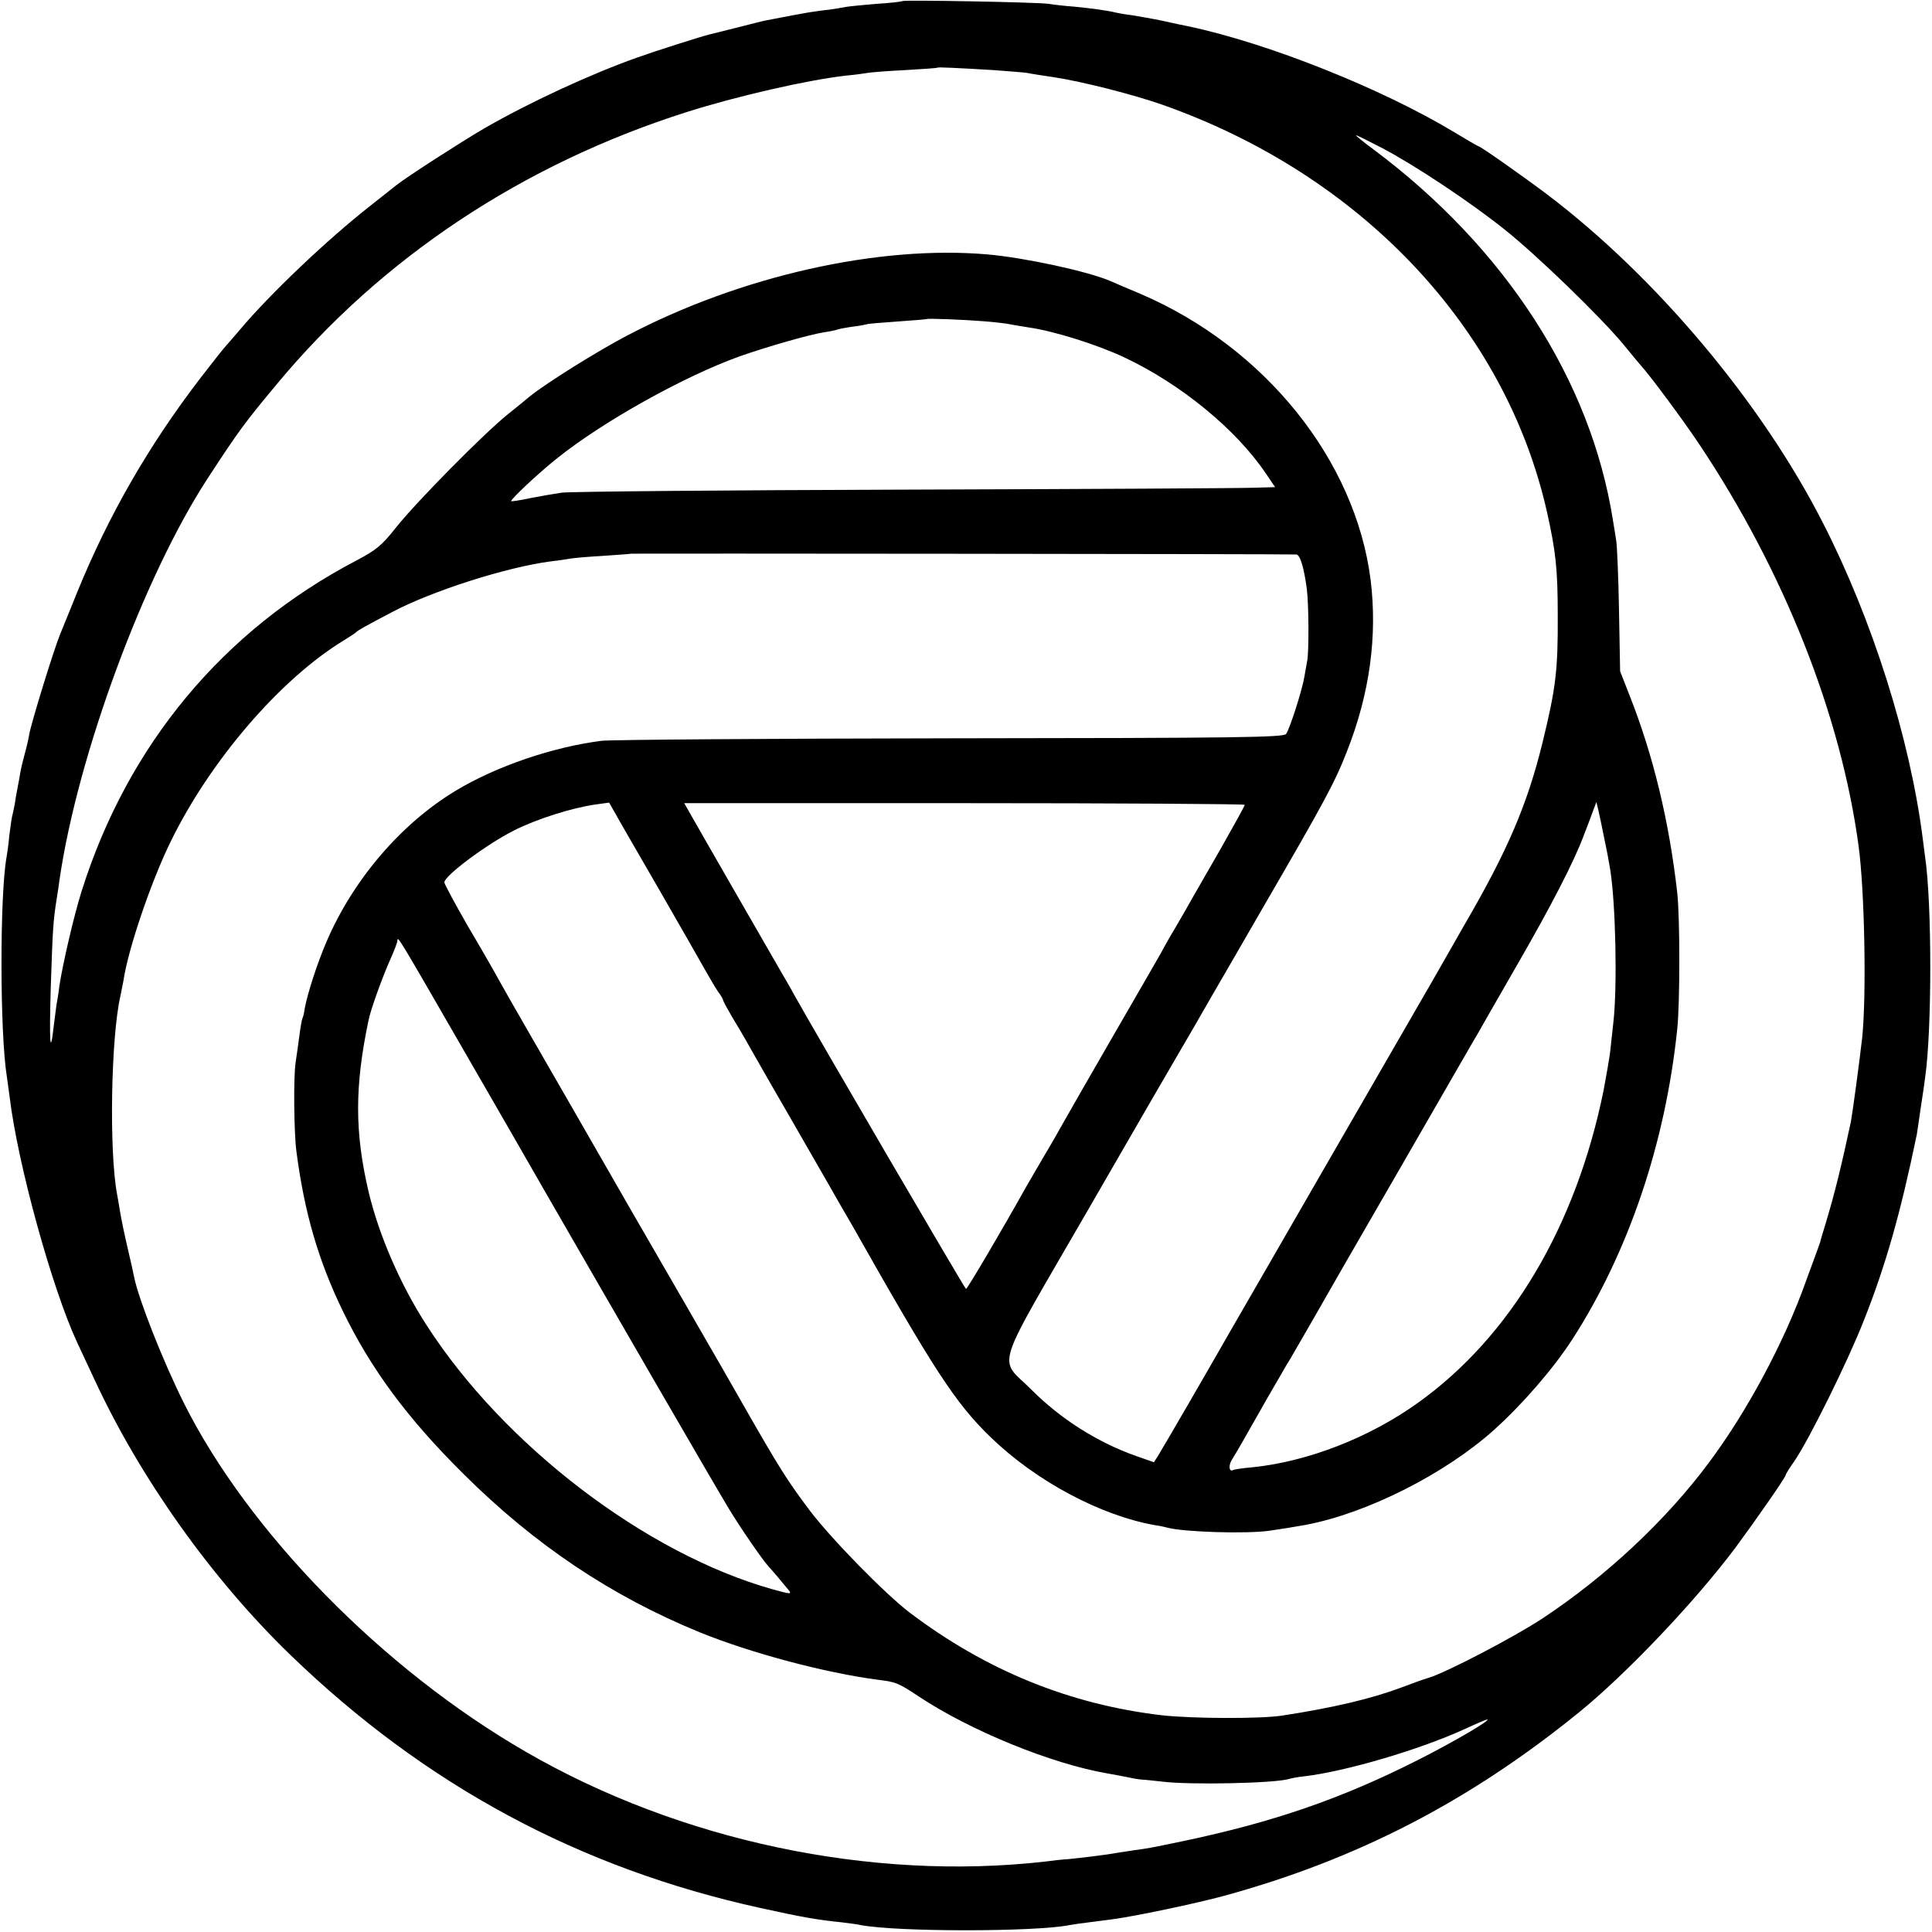 <?xml version="1.0" standalone="no"?>
<!DOCTYPE svg PUBLIC "-//W3C//DTD SVG 20010904//EN"
 "http://www.w3.org/TR/2001/REC-SVG-20010904/DTD/svg10.dtd">
<svg version="1.0" xmlns="http://www.w3.org/2000/svg"
 width="700pt" height="700pt" viewBox="0 0 700 700"
 preserveAspectRatio="xMidYMid meet">
<g transform="translate(0,700) scale(0.1,-0.1)"
fill="#000000" stroke="none">
<path d="M3269 6996 c-2 -2 -44 -7 -94 -10 -49 -4 -98 -9 -110 -11 -11 -2 -38
-7 -60 -10 -22 -2 -56 -7 -75 -10 -30 -5 -56 -10 -155 -29 -11 -2 -58 -14
-105 -26 -47 -12 -92 -23 -100 -25 -23 -5 -199 -61 -260 -83 -172 -61 -392
-163 -557 -258 -82 -48 -281 -176 -317 -205 -6 -5 -49 -39 -96 -76 -152 -119
-363 -319 -471 -448 -19 -22 -42 -49 -52 -60 -10 -11 -51 -63 -91 -115 -188
-245 -333 -498 -446 -775 -29 -71 -56 -139 -61 -150 -23 -55 -104 -318 -113
-365 -2 -14 -9 -45 -16 -70 -7 -25 -14 -55 -16 -67 -2 -13 -6 -35 -9 -50 -3
-16 -8 -41 -10 -57 -2 -15 -7 -35 -9 -45 -3 -9 -8 -43 -12 -76 -3 -33 -8 -69
-10 -79 -25 -134 -25 -640 1 -798 2 -13 6 -45 10 -73 29 -242 154 -695 245
-890 5 -11 34 -73 64 -137 166 -357 424 -719 707 -993 489 -473 1048 -774
1704 -918 155 -34 200 -42 295 -52 25 -3 56 -7 69 -10 131 -25 631 -25 756 0
11 2 43 7 70 10 28 4 66 8 85 11 78 10 302 57 405 85 482 132 888 342 1285
664 175 142 423 404 569 599 78 106 181 254 181 262 0 3 14 26 32 51 53 78
193 360 252 511 78 197 132 386 191 672 1 8 8 51 14 95 7 44 14 94 16 110 25
173 25 632 0 800 -2 17 -6 48 -9 70 -46 359 -182 790 -361 1140 -222 436 -605
892 -1000 1191 -85 64 -241 174 -248 174 -2 0 -42 23 -88 51 -262 158 -675
323 -965 384 -10 2 -50 10 -89 19 -38 8 -90 17 -115 21 -25 3 -52 8 -60 10
-23 6 -86 15 -149 21 -31 2 -72 7 -91 10 -40 6 -525 15 -531 10z m331 -250
c52 -4 106 -8 120 -10 14 -3 59 -10 100 -16 104 -16 288 -63 393 -100 719
-254 1242 -808 1392 -1475 32 -143 39 -208 39 -375 1 -199 -7 -263 -55 -460
-55 -224 -126 -391 -282 -659 -49 -86 -98 -172 -109 -191 -11 -19 -114 -197
-228 -395 -114 -198 -217 -376 -228 -395 -11 -19 -77 -134 -147 -255 -70 -121
-137 -238 -150 -260 -47 -83 -237 -411 -250 -431 l-14 -22 -63 22 c-142 50
-275 135 -379 239 -123 124 -147 47 207 660 169 293 319 552 334 577 15 25 63
108 107 185 45 77 129 223 188 325 224 386 261 454 305 567 83 210 111 419 86
622 -55 434 -383 842 -831 1035 -50 21 -99 42 -110 47 -83 36 -311 85 -445 97
-396 35 -898 -78 -1310 -295 -105 -55 -289 -170 -349 -218 -9 -8 -45 -37 -81
-66 -87 -70 -330 -316 -405 -410 -51 -65 -72 -82 -144 -120 -483 -253 -828
-668 -995 -1197 -28 -88 -69 -266 -81 -345 -3 -27 -8 -56 -10 -65 -1 -10 -6
-44 -10 -77 -13 -118 -17 -66 -11 140 7 214 9 239 21 316 4 24 9 58 11 74 66
450 306 1099 536 1451 112 172 135 203 250 341 380 458 890 797 1483 986 182
58 439 117 580 133 33 3 69 8 80 10 11 2 72 7 135 10 63 4 116 7 117 9 3 2 70
-1 203 -9z m1407 -282 c120 -63 320 -196 445 -296 116 -92 350 -319 430 -416
29 -36 58 -70 63 -76 33 -36 152 -196 212 -286 307 -460 513 -981 577 -1455
22 -162 29 -542 13 -695 -9 -81 -35 -273 -41 -305 -35 -163 -58 -257 -92 -370
-10 -33 -19 -62 -19 -65 -1 -3 -4 -12 -7 -20 -3 -8 -23 -62 -44 -120 -79 -223
-214 -474 -352 -659 -157 -211 -374 -413 -602 -564 -101 -67 -352 -198 -414
-216 -17 -5 -62 -21 -101 -36 -107 -40 -247 -73 -430 -101 -79 -12 -322 -11
-433 1 -336 39 -640 163 -917 373 -90 69 -282 265 -361 369 -81 108 -108 150
-240 381 -54 95 -107 187 -117 204 -10 18 -139 241 -287 497 -147 256 -309
538 -360 626 -51 88 -105 183 -120 210 -15 28 -66 117 -114 198 -47 82 -86
154 -86 160 0 24 153 138 252 188 83 42 211 82 294 94 l51 7 25 -44 c13 -24
87 -151 163 -283 76 -132 149 -260 163 -285 14 -25 33 -57 43 -72 11 -14 19
-29 19 -32 0 -3 14 -29 31 -58 18 -29 41 -69 52 -88 11 -19 54 -96 97 -170 43
-74 87 -151 98 -170 11 -19 52 -91 92 -160 39 -69 82 -143 95 -165 299 -529
376 -648 504 -772 164 -159 398 -284 596 -319 17 -2 37 -7 45 -9 59 -16 287
-23 370 -11 36 5 103 16 130 21 223 42 506 185 684 345 103 93 213 220 282
326 204 316 338 711 381 1126 10 94 10 403 0 493 -29 258 -87 499 -173 716
l-34 87 -4 218 c-2 121 -7 235 -10 254 -3 19 -8 53 -12 75 -80 508 -391 988
-868 1344 -38 28 -66 51 -63 51 4 0 46 -21 94 -46z m-1442 -628 c39 -3 81 -8
95 -11 13 -3 42 -7 65 -11 93 -13 252 -63 351 -110 203 -96 403 -260 510 -419
l34 -50 -72 -2 c-40 -2 -611 -5 -1268 -7 -657 -2 -1217 -7 -1245 -11 -27 -4
-79 -13 -115 -20 -36 -8 -66 -12 -68 -11 -4 5 97 100 162 152 167 135 463 300
666 373 103 36 250 78 305 87 22 3 43 8 46 9 3 2 28 7 55 11 27 3 51 8 54 9 3
2 53 6 110 10 58 4 106 8 107 9 4 3 135 -2 208 -8z m1132 -845 c14 -1 28 -50
38 -126 7 -56 8 -229 1 -261 -2 -12 -7 -37 -10 -56 -6 -41 -52 -187 -66 -207
-7 -13 -179 -15 -1212 -16 -662 -1 -1232 -5 -1268 -9 -175 -22 -382 -92 -529
-181 -199 -120 -372 -323 -468 -547 -35 -82 -68 -185 -79 -242 -2 -16 -6 -32
-8 -35 -2 -3 -7 -31 -11 -61 -4 -30 -10 -75 -14 -100 -8 -53 -6 -254 3 -322
29 -222 79 -394 168 -578 102 -210 234 -389 437 -590 258 -257 536 -443 856
-574 187 -76 455 -147 645 -172 66 -8 74 -11 148 -60 188 -125 481 -244 682
-279 19 -3 53 -10 75 -14 22 -5 47 -9 55 -9 8 0 40 -4 70 -7 101 -13 416 -6
462 10 7 2 31 7 53 9 152 18 416 96 579 170 43 20 81 36 84 36 18 0 -124 -83
-253 -148 -277 -140 -523 -224 -845 -292 -130 -27 -125 -26 -183 -34 -27 -4
-56 -9 -65 -10 -23 -5 -129 -18 -172 -22 -19 -1 -57 -5 -85 -9 -629 -71 -1322
75 -1880 398 -518 299 -1004 795 -1238 1262 -77 154 -165 378 -181 458 -2 12
-13 60 -24 107 -11 47 -23 105 -27 130 -4 25 -9 54 -11 64 -29 157 -22 567 12
716 3 14 8 39 11 55 16 113 100 360 171 505 144 295 398 590 628 730 21 13 41
26 44 29 6 7 33 22 130 73 145 77 415 163 575 184 28 3 59 8 70 10 11 2 65 7
120 10 55 4 101 7 102 8 2 1 2393 -1 2410 -3z m-187 -907 c0 -4 -39 -74 -86
-157 -47 -82 -94 -164 -104 -181 -9 -17 -33 -58 -52 -91 -20 -33 -47 -80 -60
-105 -14 -25 -92 -160 -173 -300 -81 -140 -161 -280 -178 -310 -17 -30 -50
-89 -75 -130 -24 -41 -53 -91 -64 -110 -90 -161 -213 -370 -218 -370 -4 0
-539 916 -625 1070 -7 14 -36 63 -63 110 -55 96 -272 472 -309 538 l-24 42
1016 0 c558 0 1015 -3 1015 -6z m1303 -124 c9 -41 18 -91 21 -110 20 -124 26
-422 12 -550 -4 -36 -9 -85 -12 -110 -3 -25 -14 -88 -24 -141 -100 -492 -337
-892 -673 -1132 -176 -126 -397 -212 -597 -233 -36 -3 -68 -8 -72 -10 -15 -9
-18 17 -4 38 8 13 26 43 40 68 14 25 55 97 91 160 37 63 70 122 76 130 5 8 41
71 81 140 39 69 188 328 331 575 143 248 267 464 277 480 9 17 70 122 134 234
127 220 210 381 245 476 13 33 28 73 34 90 l11 29 7 -29 c4 -17 14 -64 22
-105z m-4136 -760 c116 -201 244 -423 285 -495 241 -419 641 -1110 678 -1170
42 -70 125 -190 145 -211 14 -15 57 -66 73 -86 12 -15 5 -14 -60 4 -458 129
-972 521 -1252 956 -96 148 -174 329 -211 486 -50 215 -50 379 0 618 7 38 52
162 81 226 13 29 24 58 24 65 0 18 10 1 237 -393z"/>
</g>
</svg>
